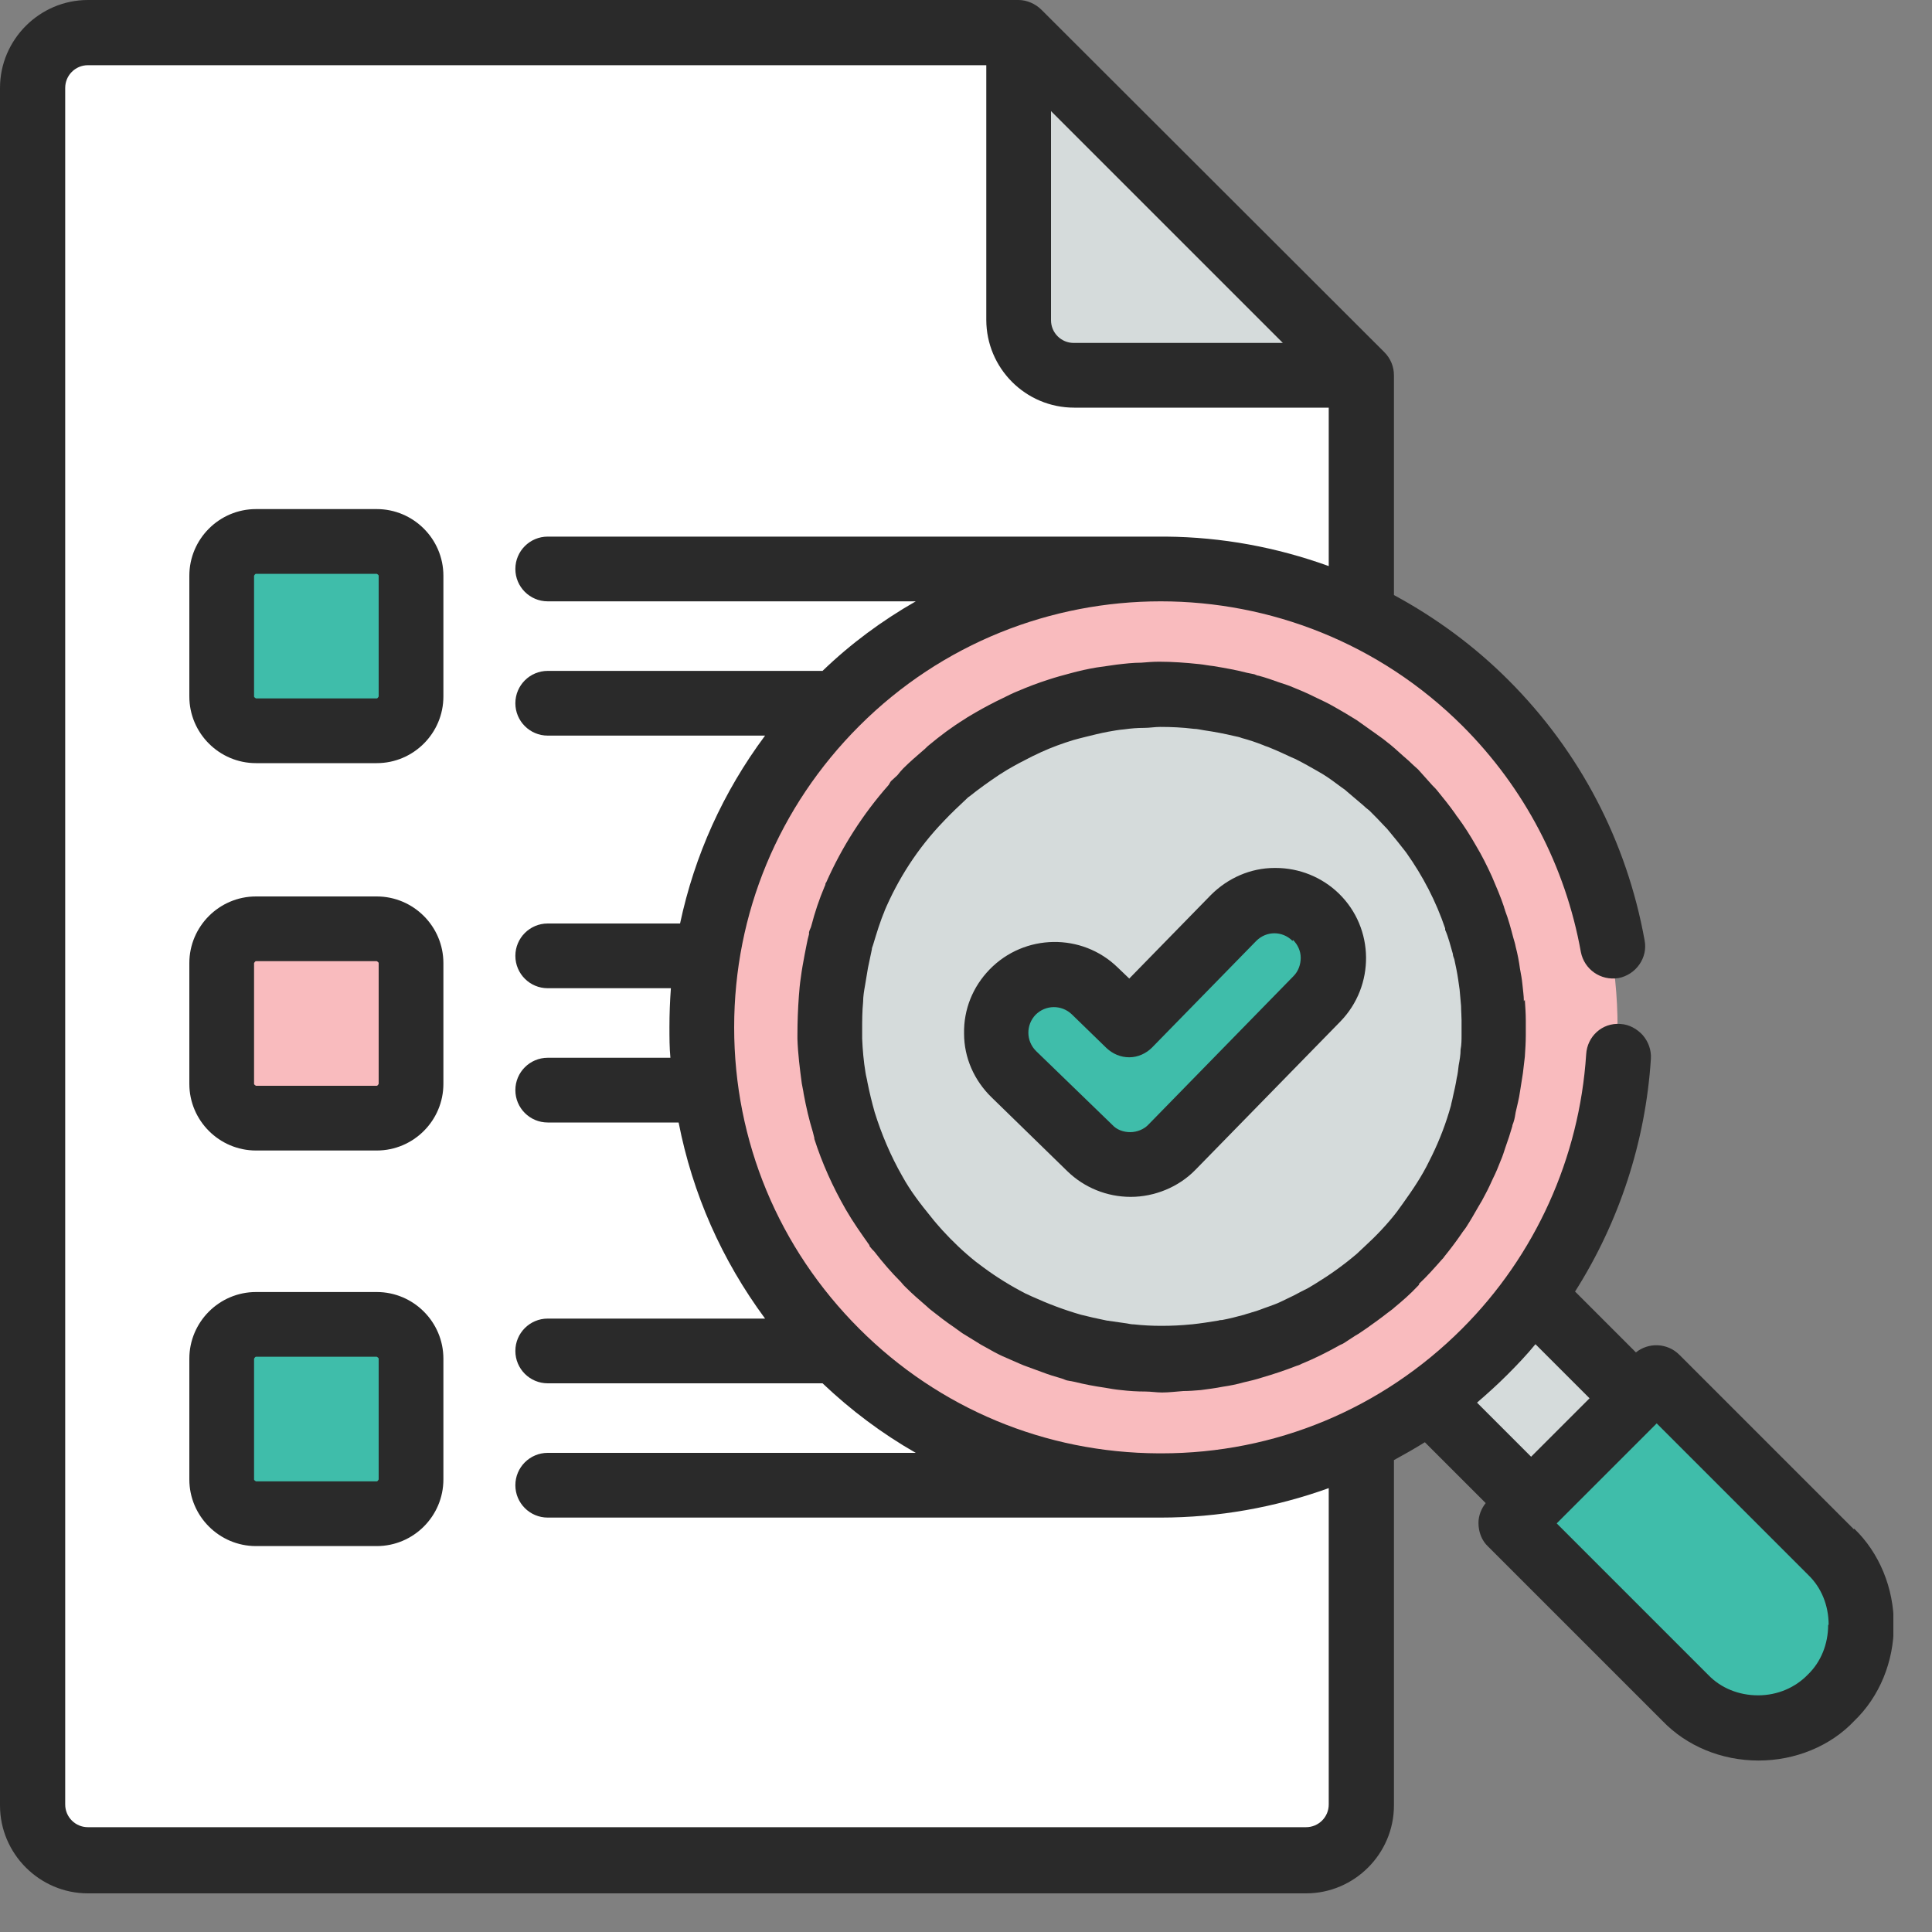<svg width="40" height="40" viewBox="0 0 40 40" fill="none" xmlns="http://www.w3.org/2000/svg">
<rect x="0" y="0" width="40" height="40" fill="#808080" stroke="none"/>
<g clip-path="url(#clip0_2_1154)">
<path d="M28.61 28.03L30.77 25.87L33.83 28.93L31.67 31.09L28.61 28.03Z" fill="#E6E2E6"/>
<path d="M28.61 28.03L30.77 25.87L33.83 28.93L31.67 31.09L28.61 28.03Z" fill="#D5DBDB"/>
<path d="M0.71 1.85C0.71 1.22 1.22 0.71 1.85 0.71H21.08L28.16 7.79V37.35C28.16 37.98 27.65 38.49 27.02 38.49H1.85C1.22 38.49 0.71 37.98 0.71 37.35V1.85V1.85Z" fill="white"/>
<path d="M22.22 7.79H28.16L21.08 0.71V6.65C21.08 7.28 21.59 7.79 22.22 7.79Z" fill="#E2CBE2"/>
<path d="M22.22 7.79H28.16L21.08 0.71V6.65C21.08 7.28 21.59 7.79 22.22 7.79Z" fill="#D5DBDB"/>
<path d="M24.01 30.75C29.25 30.75 33.49 26.5 33.49 21.27C33.49 16.04 29.24 11.79 24.01 11.79C18.78 11.79 14.53 16.04 14.53 21.27C14.53 26.5 18.78 30.75 24.01 30.75Z" fill="#F9BBBE"/>
<path d="M24.01 28.14C27.8 28.14 30.88 25.07 30.88 21.27C30.88 17.47 27.81 14.4 24.01 14.4C20.21 14.4 17.14 17.47 17.14 21.27C17.14 25.07 20.21 28.14 24.01 28.14Z" fill="#D5DBDB"/>
<path d="M23.4 24.1C23.1 24.1 22.8 23.99 22.56 23.76L20.98 22.23C20.5 21.77 20.49 21.01 20.96 20.53C21.42 20.05 22.18 20.04 22.66 20.51L23.38 21.21L25.53 19C25.99 18.53 26.75 18.52 27.23 18.98C27.7 19.44 27.71 20.2 27.25 20.68L24.26 23.74C24.02 23.98 23.71 24.1 23.4 24.1V24.1Z" fill="#3FBDAA"/>
<path d="M34.26 28.51L31.25 31.52L34.85 35.12C35.68 35.95 37.03 35.95 37.86 35.12C38.69 34.29 38.69 32.94 37.86 32.11L34.26 28.51V28.51Z" fill="#3FBDAA"/>
<path d="M7.82 15.14H5.32C4.93 15.14 4.61 14.82 4.61 14.43V11.93C4.61 11.54 4.93 11.22 5.32 11.22H7.82C8.21 11.22 8.53 11.54 8.53 11.93V14.43C8.53 14.82 8.21 15.14 7.82 15.14V15.14Z" fill="#3FBDAA"/>
<path d="M7.82 23.15H5.32C4.93 23.15 4.61 22.83 4.61 22.44V19.94C4.61 19.55 4.93 19.23 5.32 19.23H7.82C8.21 19.23 8.53 19.55 8.53 19.94V22.44C8.53 22.83 8.21 23.15 7.82 23.15V23.15Z" fill="#F9BBBE"/>
<path d="M7.82 31.32H5.32C4.93 31.32 4.61 31 4.61 30.61V28.11C4.61 27.72 4.93 27.4 5.32 27.4H7.82C8.21 27.4 8.53 27.72 8.53 28.11V30.61C8.53 31 8.21 31.32 7.82 31.32V31.32Z" fill="#3FBDAA"/>
<path d="M22.1 24.25C22.45 24.59 22.92 24.78 23.41 24.78C23.9 24.78 24.4 24.58 24.75 24.22L27.75 21.15C28.47 20.41 28.46 19.22 27.72 18.5C27.37 18.16 26.9 17.97 26.41 17.97H26.39C25.89 17.97 25.42 18.18 25.07 18.53L23.38 20.26L23.14 20.03C22.4 19.31 21.21 19.33 20.49 20.07C20.14 20.43 19.95 20.9 19.96 21.4C19.96 21.9 20.17 22.37 20.53 22.72L22.11 24.26L22.1 24.25ZM26.77 19.46C26.87 19.56 26.93 19.69 26.93 19.83C26.93 19.97 26.88 20.11 26.78 20.21L23.78 23.28C23.69 23.38 23.54 23.44 23.4 23.44C23.26 23.44 23.12 23.39 23.03 23.29L21.45 21.76C21.24 21.55 21.24 21.22 21.44 21.01C21.65 20.8 21.98 20.8 22.19 21L22.91 21.7C23.04 21.82 23.2 21.89 23.38 21.89C23.56 21.89 23.73 21.81 23.85 21.69L26.01 19.48C26.22 19.27 26.55 19.27 26.76 19.48L26.77 19.46Z" fill="#2A2A2A"/>
<path d="M31.55 20.73C31.55 20.61 31.53 20.5 31.52 20.38C31.51 20.27 31.49 20.17 31.47 20.06C31.45 19.91 31.42 19.75 31.38 19.6C31.37 19.54 31.35 19.48 31.33 19.41C31.28 19.22 31.23 19.03 31.16 18.85C31.16 18.83 31.14 18.8 31.14 18.78C31.07 18.57 30.98 18.36 30.89 18.15C30.79 17.93 30.68 17.71 30.56 17.51C30.44 17.3 30.32 17.11 30.18 16.92C30.16 16.9 30.15 16.88 30.13 16.85C30.01 16.68 29.88 16.52 29.75 16.36C29.71 16.31 29.66 16.27 29.62 16.22C29.53 16.12 29.45 16.03 29.36 15.93C29.33 15.9 29.29 15.87 29.26 15.84C29.19 15.77 29.12 15.71 29.05 15.65C28.94 15.55 28.82 15.44 28.7 15.35C28.63 15.29 28.55 15.24 28.47 15.18C28.34 15.09 28.22 15 28.09 14.91C28.01 14.86 27.94 14.82 27.86 14.77C27.72 14.69 27.59 14.61 27.45 14.54C27.37 14.5 27.28 14.46 27.2 14.42C27.06 14.35 26.92 14.29 26.77 14.23C26.68 14.19 26.58 14.16 26.49 14.13C26.35 14.08 26.21 14.03 26.06 13.99C26.03 13.99 26 13.97 25.97 13.96C25.92 13.95 25.87 13.94 25.82 13.93C25.59 13.87 25.36 13.83 25.12 13.79C25.02 13.78 24.93 13.76 24.83 13.75C24.55 13.72 24.27 13.7 24 13.7C23.87 13.7 23.75 13.71 23.63 13.72C23.46 13.72 23.29 13.74 23.12 13.76C22.98 13.78 22.84 13.8 22.7 13.82C22.52 13.85 22.34 13.89 22.16 13.94C22.01 13.98 21.86 14.02 21.71 14.07C21.49 14.14 21.28 14.22 21.07 14.31C20.97 14.35 20.87 14.4 20.77 14.45C20.58 14.54 20.39 14.64 20.2 14.75C20.12 14.8 20.04 14.84 19.97 14.89C19.71 15.05 19.47 15.23 19.23 15.43C19.19 15.46 19.16 15.5 19.12 15.53C18.98 15.65 18.83 15.78 18.7 15.91C18.66 15.95 18.62 16 18.58 16.05C18.54 16.09 18.49 16.13 18.45 16.17C18.43 16.19 18.42 16.22 18.4 16.25C17.86 16.86 17.43 17.54 17.11 18.26C17.11 18.27 17.09 18.28 17.09 18.3C17.09 18.32 17.08 18.34 17.07 18.36C16.96 18.62 16.87 18.89 16.8 19.16C16.79 19.21 16.76 19.25 16.75 19.3C16.75 19.31 16.75 19.33 16.75 19.34C16.71 19.48 16.69 19.62 16.66 19.76C16.63 19.92 16.6 20.08 16.58 20.24C16.56 20.37 16.55 20.49 16.54 20.62C16.52 20.89 16.51 21.16 16.51 21.43C16.51 21.46 16.51 21.48 16.51 21.51C16.52 21.82 16.56 22.13 16.6 22.43C16.61 22.5 16.63 22.57 16.64 22.65C16.69 22.92 16.75 23.18 16.83 23.44C16.84 23.48 16.85 23.52 16.86 23.56C16.86 23.56 16.86 23.57 16.86 23.58C17.02 24.08 17.24 24.57 17.51 25.04C17.66 25.3 17.83 25.54 18 25.78C18 25.78 18 25.8 18.01 25.81C18.04 25.85 18.07 25.88 18.1 25.91C18.27 26.13 18.45 26.34 18.65 26.54C18.67 26.56 18.69 26.59 18.71 26.61C18.73 26.63 18.74 26.64 18.76 26.66C18.89 26.79 19.04 26.92 19.18 27.04C19.22 27.08 19.27 27.12 19.31 27.15C19.45 27.26 19.59 27.37 19.74 27.47C19.8 27.51 19.86 27.56 19.92 27.6C20.05 27.68 20.18 27.76 20.31 27.84C20.4 27.89 20.49 27.94 20.58 27.99C20.69 28.05 20.8 28.1 20.92 28.15C21.04 28.2 21.16 28.26 21.28 28.3C21.38 28.34 21.48 28.37 21.58 28.41C21.71 28.46 21.84 28.5 21.98 28.54C22.02 28.55 22.05 28.57 22.09 28.58C22.14 28.59 22.19 28.6 22.25 28.61C22.45 28.66 22.66 28.7 22.87 28.73C22.98 28.75 23.1 28.77 23.21 28.78C23.38 28.8 23.54 28.81 23.71 28.81C23.83 28.81 23.94 28.83 24.06 28.83C24.21 28.83 24.35 28.81 24.5 28.8C24.62 28.8 24.74 28.79 24.86 28.78C25.01 28.76 25.17 28.74 25.32 28.71C25.46 28.69 25.61 28.66 25.75 28.62C25.88 28.59 26.01 28.56 26.13 28.52C26.37 28.45 26.61 28.37 26.84 28.28C26.87 28.27 26.91 28.26 26.94 28.24C27.21 28.13 27.47 28 27.72 27.86C27.75 27.84 27.79 27.83 27.82 27.81C27.9 27.76 27.97 27.71 28.05 27.66C28.14 27.61 28.22 27.55 28.31 27.49C28.45 27.39 28.59 27.29 28.73 27.18C28.78 27.14 28.83 27.11 28.87 27.07C29.04 26.93 29.2 26.79 29.35 26.63C29.36 26.62 29.37 26.61 29.38 26.6V26.58C29.55 26.42 29.7 26.25 29.85 26.08C29.87 26.06 29.89 26.04 29.9 26.02C30.03 25.86 30.15 25.7 30.26 25.54C30.29 25.49 30.33 25.45 30.36 25.4C30.45 25.26 30.53 25.12 30.61 24.98C30.66 24.9 30.71 24.81 30.75 24.73C30.81 24.62 30.86 24.51 30.91 24.4C30.97 24.28 31.02 24.16 31.07 24.03C31.11 23.94 31.14 23.84 31.17 23.75C31.22 23.61 31.27 23.46 31.31 23.32C31.31 23.29 31.33 23.26 31.34 23.22C31.36 23.16 31.37 23.09 31.38 23.03C31.41 22.89 31.45 22.75 31.47 22.6C31.49 22.47 31.51 22.35 31.53 22.22C31.54 22.11 31.56 21.99 31.57 21.88C31.58 21.73 31.59 21.58 31.59 21.43C31.59 21.37 31.59 21.31 31.59 21.25C31.59 21.21 31.59 21.17 31.59 21.13C31.59 20.99 31.58 20.85 31.57 20.7L31.55 20.73ZM18.3 18.89C18.59 18.2 19 17.56 19.54 17C19.69 16.84 19.85 16.69 20.01 16.54C20.03 16.52 20.05 16.5 20.07 16.49C20.27 16.33 20.48 16.18 20.69 16.04C20.74 16.01 20.8 15.97 20.85 15.94C21.02 15.84 21.19 15.75 21.37 15.66C21.43 15.63 21.5 15.6 21.56 15.57C21.78 15.47 22 15.39 22.23 15.32C22.3 15.3 22.38 15.28 22.46 15.26C22.62 15.22 22.78 15.18 22.94 15.15C23.05 15.13 23.16 15.11 23.28 15.1C23.42 15.08 23.55 15.07 23.69 15.07C23.8 15.07 23.91 15.05 24.02 15.05C24.25 15.05 24.48 15.06 24.72 15.09C24.79 15.09 24.86 15.11 24.93 15.12C25.14 15.15 25.35 15.19 25.56 15.24C25.61 15.25 25.66 15.26 25.71 15.28C25.86 15.32 26.01 15.37 26.16 15.43C26.2 15.45 26.25 15.46 26.29 15.48C26.44 15.54 26.59 15.61 26.74 15.68C26.78 15.7 26.82 15.71 26.85 15.73C26.99 15.8 27.13 15.88 27.27 15.96C27.31 15.98 27.35 16.01 27.39 16.03C27.52 16.11 27.64 16.2 27.76 16.29C27.8 16.32 27.85 16.35 27.89 16.39C28 16.48 28.11 16.58 28.22 16.67C28.26 16.71 28.31 16.75 28.35 16.78C28.46 16.89 28.57 17 28.67 17.11C28.7 17.14 28.73 17.17 28.76 17.21C28.87 17.34 28.98 17.48 29.09 17.62L29.12 17.66C29.46 18.14 29.73 18.66 29.92 19.22V19.25C29.99 19.41 30.03 19.58 30.08 19.75C30.08 19.79 30.1 19.83 30.11 19.86C30.14 20 30.17 20.14 30.19 20.28C30.2 20.35 30.21 20.42 30.22 20.49C30.23 20.6 30.24 20.72 30.25 20.83C30.25 20.93 30.26 21.03 30.26 21.12C30.26 21.22 30.26 21.32 30.26 21.42C30.26 21.52 30.26 21.63 30.24 21.73C30.24 21.84 30.22 21.95 30.2 22.06C30.19 22.15 30.18 22.24 30.16 22.32C30.14 22.45 30.11 22.58 30.08 22.71C30.07 22.77 30.05 22.83 30.04 22.89C29.94 23.25 29.81 23.59 29.65 23.92C29.63 23.96 29.61 24 29.59 24.04C29.44 24.35 29.25 24.63 29.05 24.91C29.01 24.97 28.96 25.03 28.92 25.09C28.72 25.35 28.49 25.59 28.25 25.81C28.2 25.86 28.14 25.91 28.09 25.96C27.82 26.19 27.54 26.39 27.23 26.58C27.18 26.61 27.13 26.64 27.08 26.67C26.98 26.72 26.88 26.77 26.79 26.82C26.7 26.86 26.61 26.91 26.52 26.95C26.44 26.99 26.35 27.02 26.27 27.05C26.15 27.09 26.04 27.14 25.92 27.17C25.87 27.19 25.81 27.2 25.76 27.22C25.61 27.26 25.46 27.3 25.3 27.33C25.28 27.33 25.25 27.33 25.23 27.34C25.05 27.37 24.86 27.4 24.67 27.42H24.66C24.46 27.44 24.26 27.45 24.06 27.45H24.03C23.85 27.45 23.66 27.44 23.48 27.42C23.43 27.42 23.38 27.41 23.33 27.4C23.19 27.38 23.05 27.36 22.91 27.34C22.82 27.32 22.72 27.3 22.63 27.28C22.55 27.26 22.46 27.24 22.38 27.22C22.03 27.12 21.69 26.99 21.36 26.84C21.32 26.82 21.27 26.8 21.23 26.78C20.92 26.62 20.63 26.44 20.36 26.24C20.31 26.2 20.25 26.16 20.2 26.12C19.95 25.92 19.72 25.7 19.51 25.47C19.43 25.38 19.35 25.29 19.28 25.2C19.06 24.93 18.85 24.66 18.68 24.35C18.44 23.93 18.25 23.48 18.11 23.03C18.05 22.82 18 22.61 17.96 22.41C17.95 22.34 17.93 22.28 17.92 22.21C17.88 21.97 17.86 21.74 17.85 21.5C17.85 21.45 17.85 21.4 17.85 21.34C17.85 21.14 17.85 20.94 17.87 20.74C17.87 20.63 17.89 20.51 17.91 20.4C17.93 20.28 17.95 20.16 17.97 20.04C18 19.91 18.02 19.79 18.05 19.66C18.05 19.62 18.07 19.59 18.08 19.55C18.15 19.32 18.22 19.08 18.32 18.85L18.3 18.89Z" fill="#2A2A2A"/>
<path d="M38.38 31.66L34.77 28.05C34.52 27.8 34.13 27.79 33.87 28L32.61 26.74C33.53 25.29 34.07 23.63 34.18 21.92C34.19 21.74 34.13 21.57 34.01 21.43C33.89 21.3 33.73 21.21 33.55 21.2C33.17 21.17 32.86 21.46 32.84 21.83C32.7 23.97 31.79 25.99 30.27 27.51C28.61 29.17 26.4 30.09 24.05 30.09H23.99C21.64 30.08 19.44 29.16 17.79 27.51C16.12 25.84 15.2 23.63 15.2 21.27C15.2 18.91 16.12 16.7 17.79 15.03C21.23 11.59 26.83 11.59 30.28 15.03C31.56 16.31 32.41 17.93 32.73 19.71C32.8 20.07 33.14 20.31 33.51 20.25C33.87 20.18 34.12 19.83 34.05 19.47C33.68 17.42 32.71 15.56 31.23 14.08C30.53 13.38 29.73 12.79 28.86 12.32V7.77C28.86 7.59 28.79 7.42 28.66 7.29L21.56 0.2C21.44 0.08 21.26 0 21.09 0H1.82C0.82 0 0 0.82 0 1.82V37.38C0 38.38 0.82 39.2 1.82 39.2H27.04C28.04 39.2 28.86 38.38 28.86 37.38V30.23C29.08 30.11 29.29 29.99 29.5 29.86L30.76 31.12C30.67 31.23 30.61 31.38 30.61 31.53C30.61 31.72 30.68 31.9 30.81 32.02L34.42 35.63C34.92 36.15 35.64 36.45 36.41 36.45C37.17 36.45 37.9 36.15 38.39 35.63C38.91 35.13 39.21 34.41 39.21 33.64C39.21 32.88 38.91 32.15 38.39 31.65L38.38 31.66ZM37.85 33.64C37.85 34.04 37.7 34.41 37.43 34.67C37.17 34.94 36.8 35.1 36.4 35.1C36 35.1 35.63 34.95 35.37 34.68L32.23 31.54L34.3 29.47L37.44 32.61C37.71 32.87 37.86 33.24 37.86 33.64H37.85ZM32.91 28.95L31.7 30.16L30.58 29.04C30.8 28.85 31.01 28.66 31.21 28.46C31.41 28.26 31.61 28.05 31.79 27.83L32.91 28.95V28.95ZM22.23 8.44H27.51V11.72C26.43 11.33 25.3 11.12 24.14 11.11H11.34C10.97 11.11 10.67 11.41 10.67 11.78C10.67 12.15 10.97 12.45 11.34 12.45H18.96C18.26 12.85 17.61 13.33 17.03 13.89H11.34C10.97 13.89 10.67 14.19 10.67 14.56C10.67 14.93 10.97 15.23 11.34 15.23H15.84C14.97 16.4 14.38 17.71 14.08 19.12H11.34C10.97 19.12 10.67 19.42 10.67 19.79C10.67 20.16 10.97 20.46 11.34 20.46H13.89C13.87 20.73 13.86 21 13.86 21.26C13.86 21.48 13.86 21.69 13.88 21.9H11.34C10.97 21.9 10.67 22.2 10.67 22.57C10.67 22.94 10.97 23.24 11.34 23.24H14.05C14.34 24.72 14.94 26.08 15.84 27.3H11.34C10.97 27.3 10.67 27.6 10.67 27.97C10.67 28.34 10.97 28.64 11.34 28.64H17.03C17.62 29.2 18.26 29.68 18.96 30.08H11.34C10.97 30.08 10.67 30.38 10.67 30.75C10.67 31.12 10.97 31.42 11.34 31.42H24.03C25.22 31.42 26.4 31.21 27.51 30.81V37.36C27.51 37.62 27.3 37.83 27.04 37.83H1.82C1.56 37.83 1.35 37.62 1.35 37.36V1.82C1.35 1.56 1.56 1.35 1.82 1.35H20.42V6.62C20.42 7.62 21.23 8.44 22.24 8.44H22.23ZM21.76 6.62V2.3L26.56 7.1H22.23C21.97 7.1 21.76 6.89 21.76 6.63V6.62Z" fill="#2A2A2A"/>
<path d="M7.8 10.54H5.3C4.54 10.54 3.92 11.16 3.92 11.92V14.42C3.92 15.18 4.54 15.8 5.3 15.8H7.8C8.56 15.8 9.18 15.18 9.18 14.42V11.92C9.18 11.16 8.56 10.54 7.8 10.54ZM7.84 11.92V14.42C7.84 14.42 7.82 14.46 7.8 14.46H5.3C5.3 14.46 5.26 14.44 5.26 14.42V11.92C5.26 11.92 5.28 11.88 5.3 11.88H7.8C7.8 11.88 7.84 11.9 7.84 11.92Z" fill="#2A2A2A"/>
<path d="M7.8 18.56H5.3C4.54 18.56 3.92 19.18 3.92 19.94V22.44C3.92 23.2 4.54 23.82 5.3 23.82H7.8C8.56 23.82 9.18 23.2 9.18 22.44V19.94C9.18 19.18 8.56 18.56 7.8 18.56ZM7.84 19.94V22.44C7.84 22.44 7.82 22.48 7.8 22.48H5.3C5.3 22.48 5.26 22.46 5.26 22.44V19.94C5.26 19.94 5.28 19.9 5.3 19.9H7.8C7.8 19.9 7.84 19.92 7.84 19.94Z" fill="#2A2A2A"/>
<path d="M7.8 26.75H5.3C4.54 26.75 3.92 27.37 3.92 28.13V30.63C3.92 31.39 4.54 32.01 5.3 32.01H7.8C8.56 32.01 9.18 31.39 9.18 30.63V28.13C9.18 27.37 8.56 26.75 7.8 26.75ZM7.84 28.13V30.63C7.84 30.63 7.82 30.67 7.8 30.67H5.3C5.3 30.67 5.26 30.65 5.26 30.63V28.13C5.26 28.13 5.28 28.09 5.3 28.09H7.8C7.8 28.09 7.84 28.11 7.84 28.13Z" fill="#2A2A2A"/>
</g>
<defs>
<clipPath id="clip0_2_1154">
<rect width="39.2" height="39.2" fill="white"/>
</clipPath>
</defs>
</svg>
